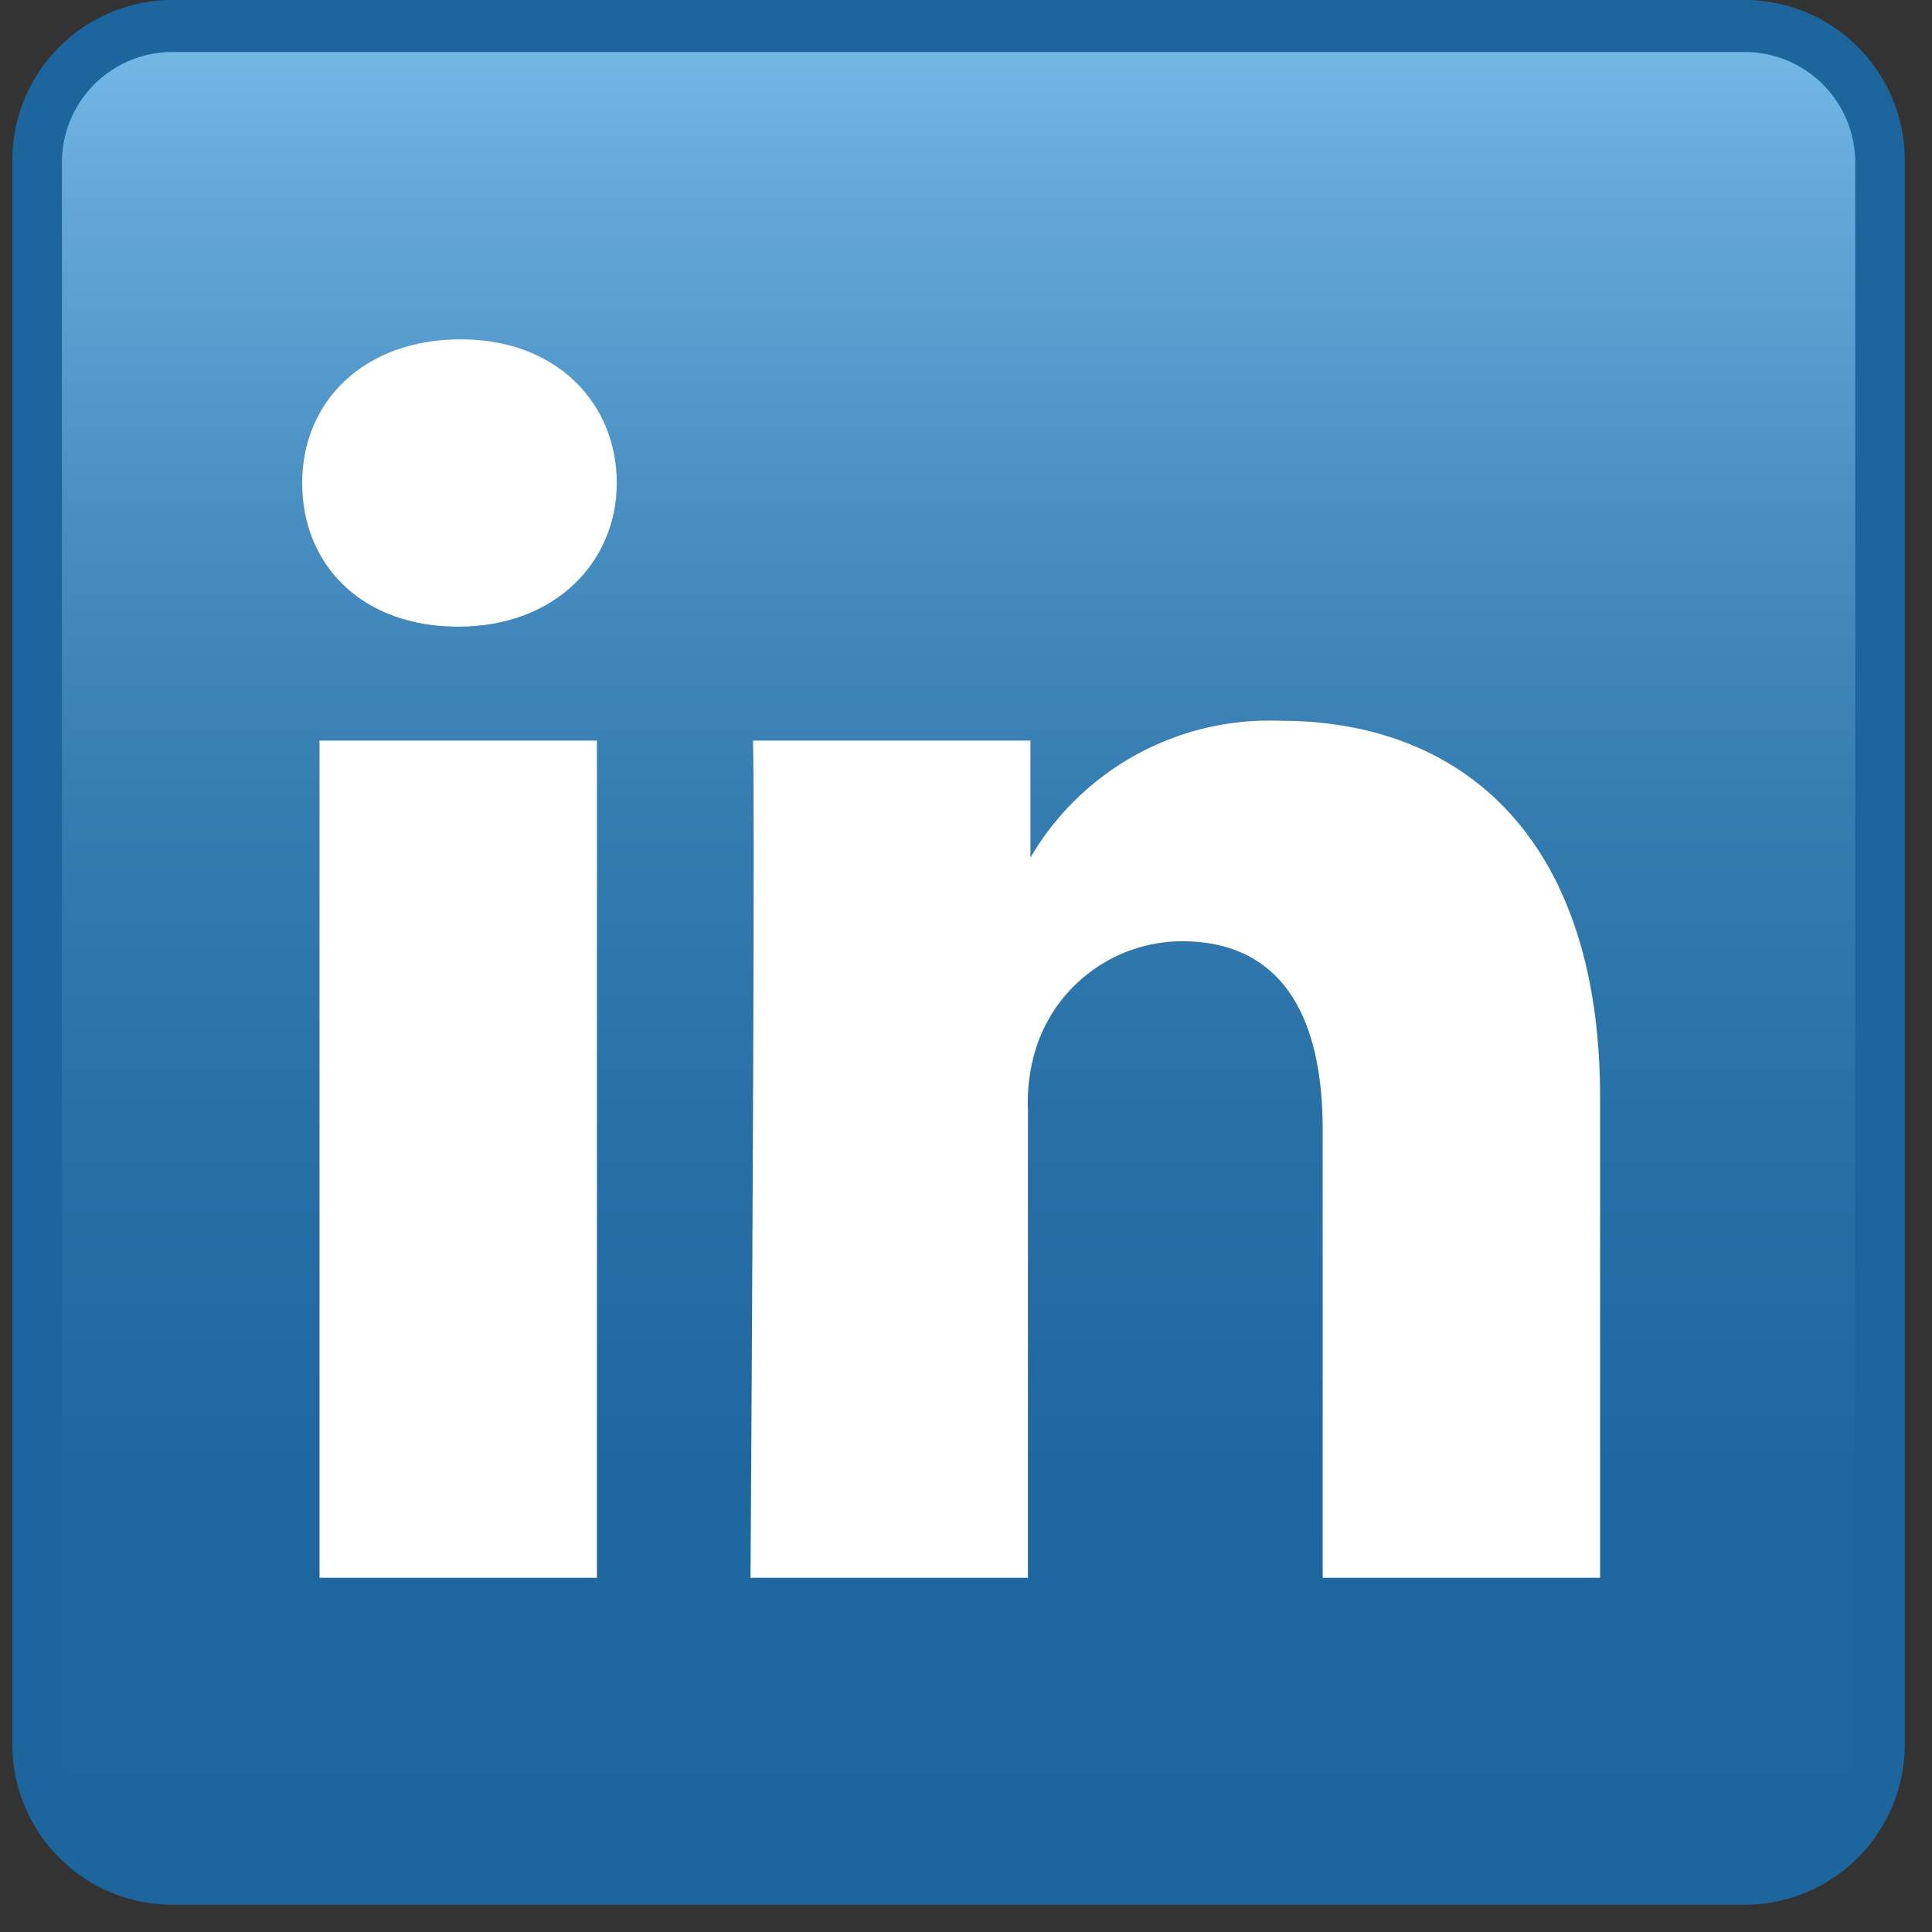<svg id="Layer_1" data-name="Layer 1" xmlns="http://www.w3.org/2000/svg" xmlns:xlink="http://www.w3.org/1999/xlink" viewBox="0 0 78 78"><rect x="0" y="0" width="78" height="78" fill="#333333" stroke="none"/><defs><style>.cls-1{fill:url(#linear-gradient);}.cls-2{fill:#1c669d;}.cls-3{fill:#fff;}</style><linearGradient id="linear-gradient" x1="38.7" y1="38.1" x2="38.7" y2="113" gradientTransform="matrix(1, 0, 0, -1, 0, 114)" gradientUnits="userSpaceOnUse"><stop offset="0" stop-color="#1c669d"/><stop offset="0.22" stop-color="#1f689f"/><stop offset="0.4" stop-color="#286fa6"/><stop offset="0.58" stop-color="#357cb1"/><stop offset="0.74" stop-color="#498fc2"/><stop offset="0.91" stop-color="#63a8d8"/><stop offset="1" stop-color="#76bae8"/></linearGradient></defs><title>li-logo</title><path class="cls-1" d="M1.5,6.4A5.46,5.46,0,0,1,7,1H70.4a5.46,5.46,0,0,1,5.5,5.4V70.5a5.46,5.46,0,0,1-5.5,5.4H7a5.46,5.46,0,0,1-5.5-5.4V6.4Z"/><path class="cls-2" d="M70.4,76.9H7A6.47,6.47,0,0,1,.5,70.5V6.4A6.47,6.47,0,0,1,7,0H70.4a6.47,6.47,0,0,1,6.5,6.4V70.5a6.47,6.47,0,0,1-6.5,6.4ZM7,2.1A4.46,4.46,0,0,0,2.5,6.5V70.6A4.46,4.46,0,0,0,7,75H70.4a4.46,4.46,0,0,0,4.5-4.4V6.5a4.46,4.46,0,0,0-4.5-4.4Z"/><path class="cls-3" d="M24.1,63.7V29.9H12.9V63.7ZM18.5,25.3c3.9,0,6.4-2.6,6.4-5.8s-2.4-5.8-6.3-5.8-6.4,2.5-6.4,5.8,2.4,5.8,6.3,5.8Z"/><path class="cls-3" d="M30.3,63.7H41.5V44.8a7.32,7.32,0,0,1,.4-2.7A6.21,6.21,0,0,1,47.7,38c4.1,0,5.7,3.1,5.7,7.6V63.7H64.6V44.3c0-10.4-5.5-15.2-12.9-15.2a11.18,11.18,0,0,0-10.2,5.7h.1V29.9H30.4c.1,3.2-.1,33.8-.1,33.8Z"/></svg>